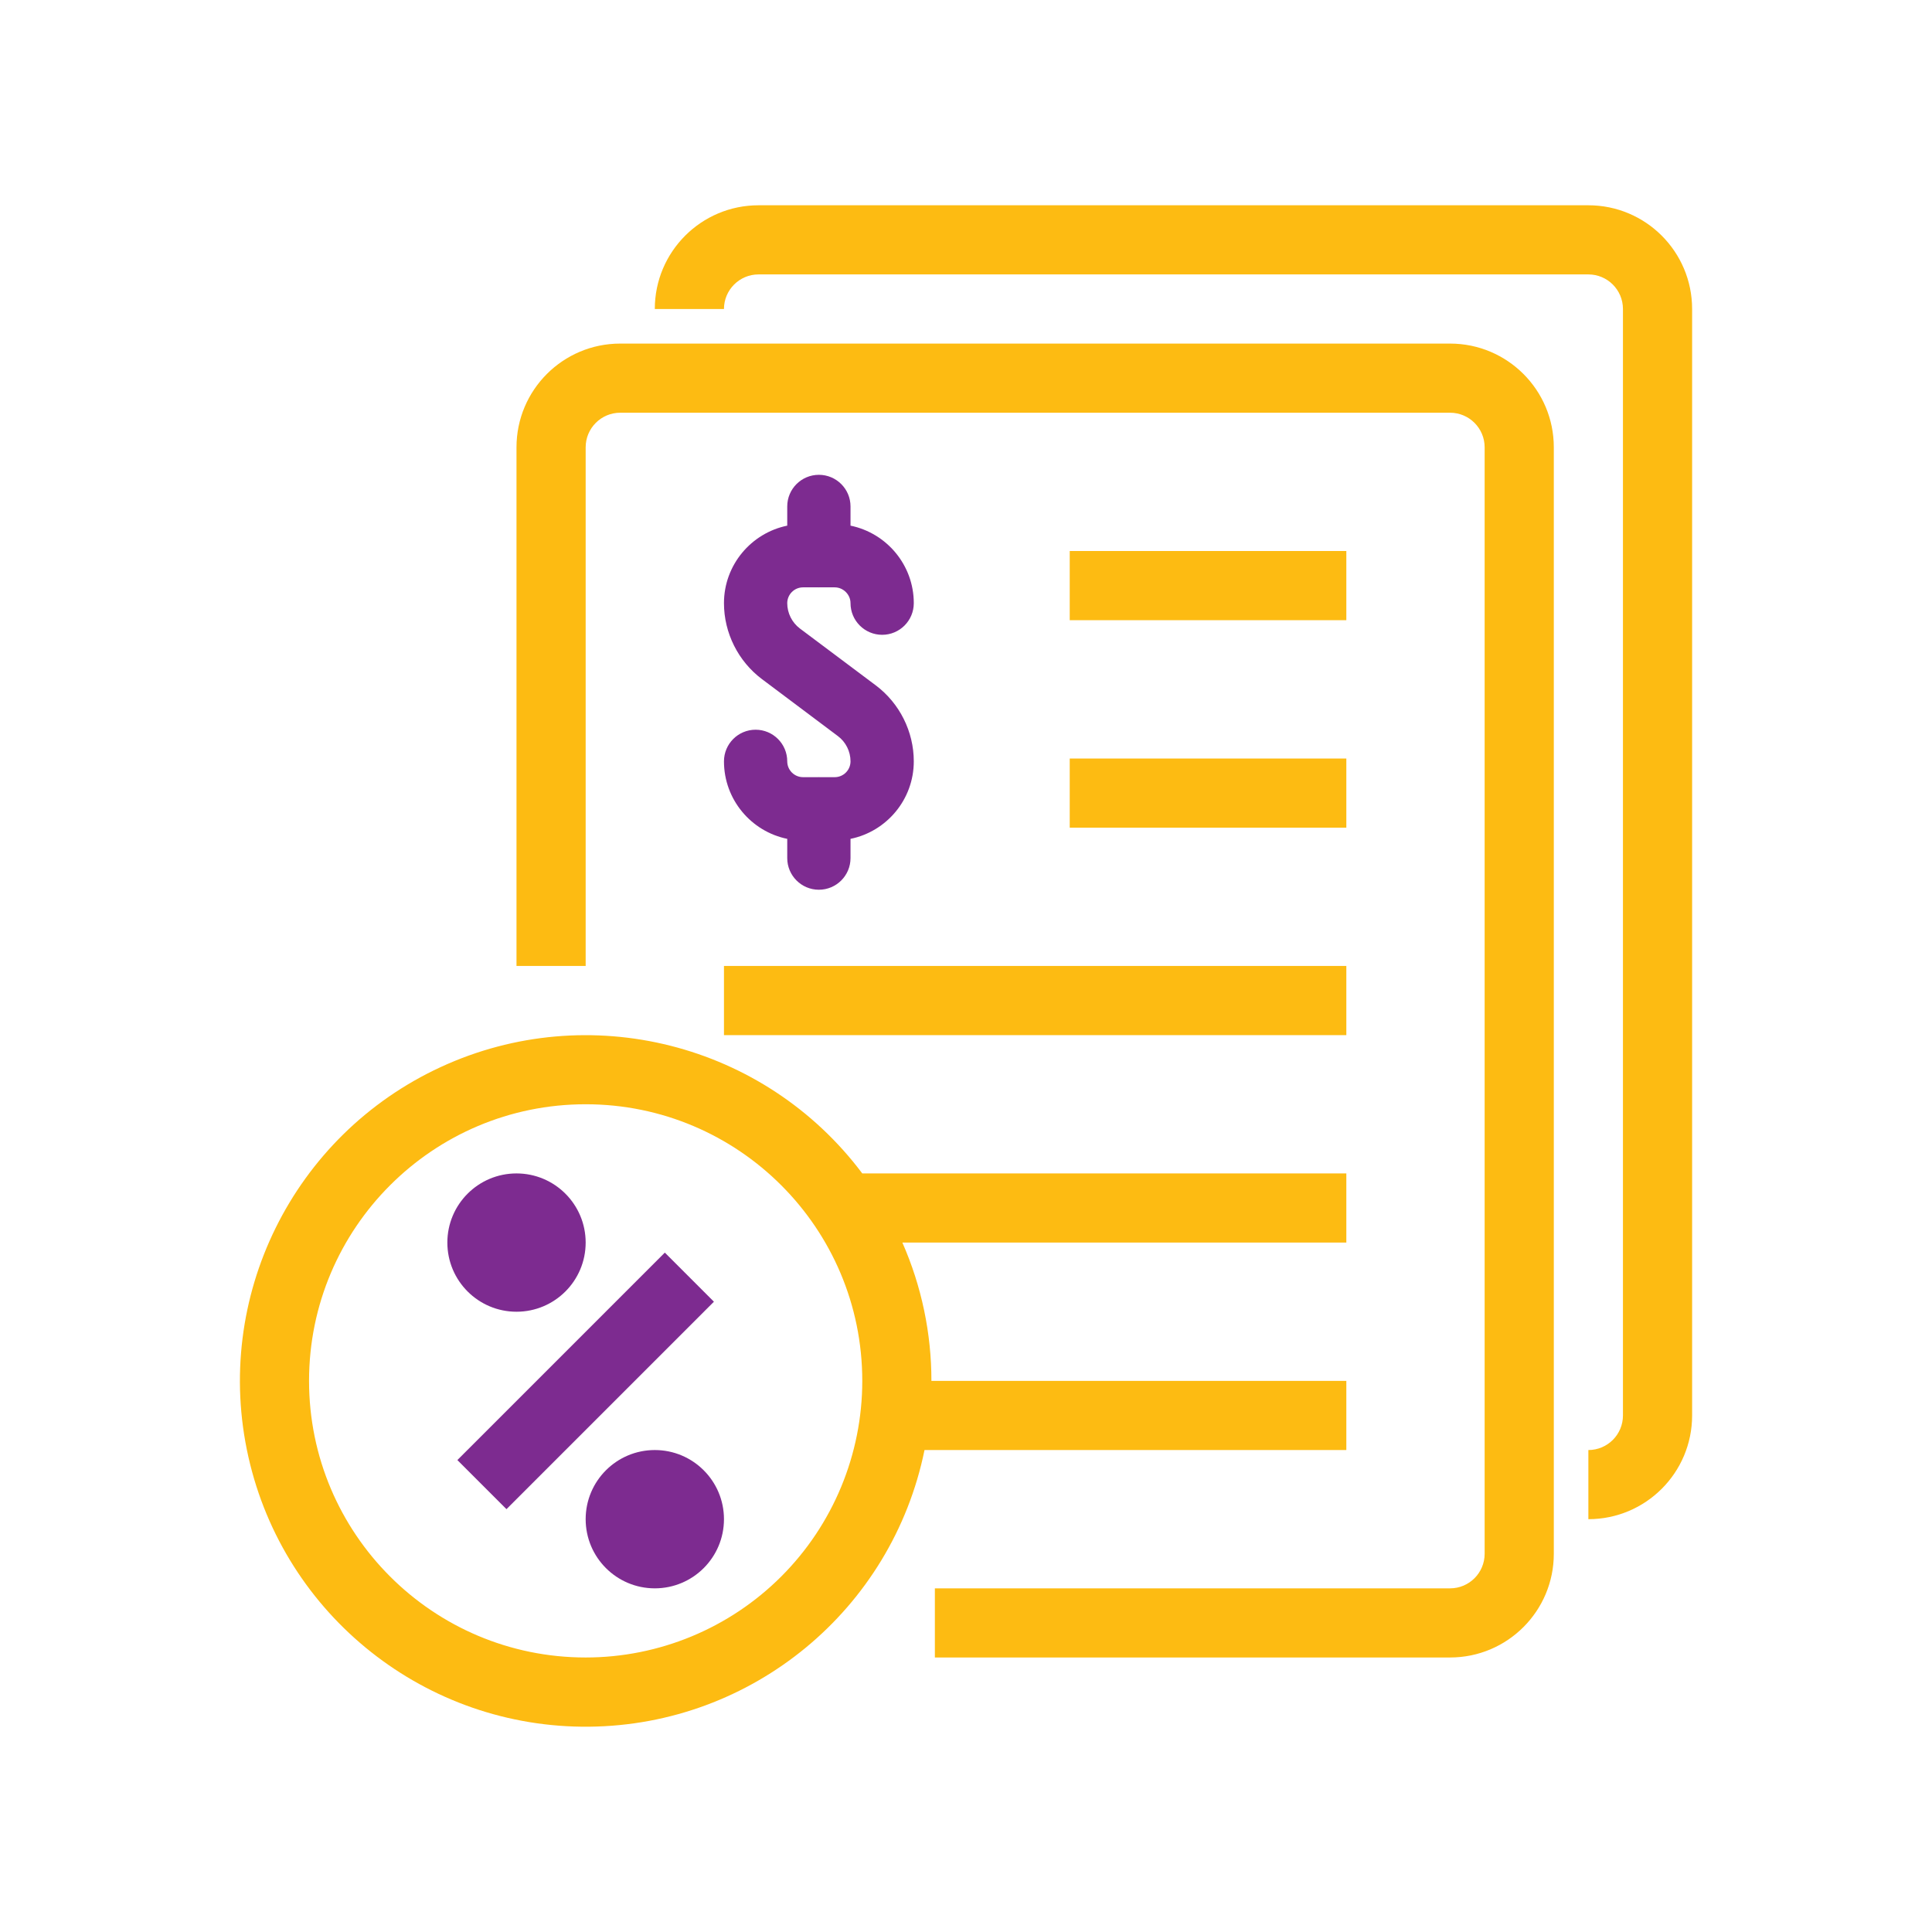 <?xml version="1.0" encoding="UTF-8"?>
<svg width="80px" height="80px" viewBox="0 0 80 80" version="1.1" xmlns="http://www.w3.org/2000/svg" xmlns:xlink="http://www.w3.org/1999/xlink">
    <title>LAB - Assets - Images - Taxes</title>
    <g id="Page-1" stroke="none" stroke-width="1" fill="none" fill-rule="evenodd">
        <g id="Artboard" transform="translate(-1255, -593)" fill-rule="nonzero">
            <g id="LAB---Assets---Images---Taxes" transform="translate(1255, 593)">
                <rect id="Rectangle-Copy-30" fill-opacity="0" fill="#D8D8D8" x="0" y="0" width="80" height="80"></rect>
                <g id="Group-68" transform="translate(9.934, 8.5)">
                    <path d="M25.771,40.089 L45.815,40.089 L45.815,42.952 L27.431,42.952 C28.226,44.757 28.635,46.708 28.634,48.679 L45.815,48.679 L45.815,51.543 L28.348,51.543 C26.999,58.157 21.214,62.931 14.463,62.999 C7.713,63.067 1.833,58.411 0.351,51.825 C-1.131,45.239 2.189,38.513 8.317,35.684 C14.446,32.854 21.719,34.69 25.771,40.089 Z M50.11,5.727 C52.483,5.727 54.406,7.65 54.406,10.022 L54.406,55.838 C54.406,58.21 52.483,60.133 50.11,60.133 L28.777,60.133 L28.777,57.27 L50.11,57.27 C50.901,57.27 51.542,56.629 51.542,55.838 L51.542,10.022 C51.542,9.232 50.901,8.59 50.11,8.59 L15.748,8.59 C14.958,8.59 14.317,9.232 14.317,10.022 L14.317,31.498 L11.453,31.498 L11.453,10.022 C11.453,7.65 13.376,5.727 15.748,5.727 L50.11,5.727 Z M14.317,37.225 C7.991,37.225 2.863,42.354 2.863,48.679 C2.863,55.005 7.991,60.133 14.317,60.133 C17.354,60.133 20.268,58.927 22.416,56.779 C24.564,54.631 25.771,51.717 25.771,48.679 C25.771,42.354 20.643,37.225 14.317,37.225 Z M55.837,0 C58.21,0 60.133,1.923 60.133,4.295 L60.133,50.111 C60.133,52.483 58.21,54.406 55.837,54.406 L55.837,51.543 C56.628,51.543 57.269,50.902 57.269,50.111 L57.269,4.295 C57.269,3.505 56.628,2.863 55.837,2.863 L21.475,2.863 C20.685,2.863 20.044,3.505 20.044,4.295 L17.18,4.295 C17.18,1.923 19.103,0 21.475,0 Z M45.815,31.498 L45.815,34.362 L20.044,34.362 L20.044,31.498 L45.815,31.498 Z M45.815,22.908 L45.815,25.771 L34.361,25.771 L34.361,22.908 L45.815,22.908 Z M45.815,14.317 L45.815,17.181 L34.361,17.181 L34.361,14.317 L45.815,14.317 Z" id="Combined-Shape" fill="#FDBB12"></path>
                    <path d="M22.664,16.475 C22.664,16.885 22.859,17.277 23.188,17.525 L26.332,19.881 C27.316,20.619 27.904,21.795 27.904,23.026 C27.904,24.608 26.777,25.931 25.284,26.235 L25.284,27.032 C25.284,27.755 24.697,28.342 23.974,28.342 C23.251,28.342 22.664,27.755 22.664,27.032 L22.664,26.235 C21.171,25.931 20.044,24.608 20.044,23.026 C20.044,22.303 20.63,21.716 21.354,21.716 C22.077,21.716 22.664,22.303 22.664,23.026 C22.664,23.388 22.958,23.681 23.319,23.681 L23.955,23.681 C23.962,23.681 23.967,23.679 23.974,23.679 C23.98,23.679 23.986,23.681 23.994,23.681 L24.629,23.681 C24.991,23.681 25.284,23.387 25.284,23.026 C25.284,22.615 25.088,22.223 24.76,21.979 L21.616,19.62 C20.63,18.88 20.044,17.705 20.044,16.475 C20.044,14.894 21.171,13.571 22.664,13.266 L22.664,12.47 C22.664,11.747 23.251,11.161 23.974,11.161 C24.697,11.161 25.284,11.747 25.284,12.47 L25.284,13.266 C26.777,13.571 27.904,14.894 27.904,16.475 C27.904,17.199 27.318,17.786 26.594,17.786 C25.871,17.786 25.284,17.199 25.284,16.475 C25.284,16.12 24.985,15.821 24.629,15.821 L23.987,15.821 C23.982,15.821 23.979,15.822 23.974,15.822 C23.97,15.822 23.966,15.821 23.962,15.821 L23.319,15.821 C22.958,15.821 22.664,16.115 22.664,16.475 Z M17.18,51.543 C18.762,51.543 20.044,52.825 20.044,54.406 C20.044,55.988 18.762,57.27 17.18,57.27 C15.599,57.27 14.317,55.988 14.317,54.406 C14.317,52.825 15.599,51.543 17.18,51.543 Z M17.595,43.368 L19.628,45.401 L11.038,53.991 L9.005,51.958 L17.595,43.368 Z M11.453,40.089 C13.035,40.089 14.317,41.371 14.317,42.952 C14.317,44.534 13.035,45.816 11.453,45.816 C9.872,45.816 8.59,44.534 8.59,42.952 C8.59,41.371 9.872,40.089 11.453,40.089 Z" id="Combined-Shape" fill="#7D2B90"></path>
                </g>
            </g>
        </g>
    </g>
</svg>